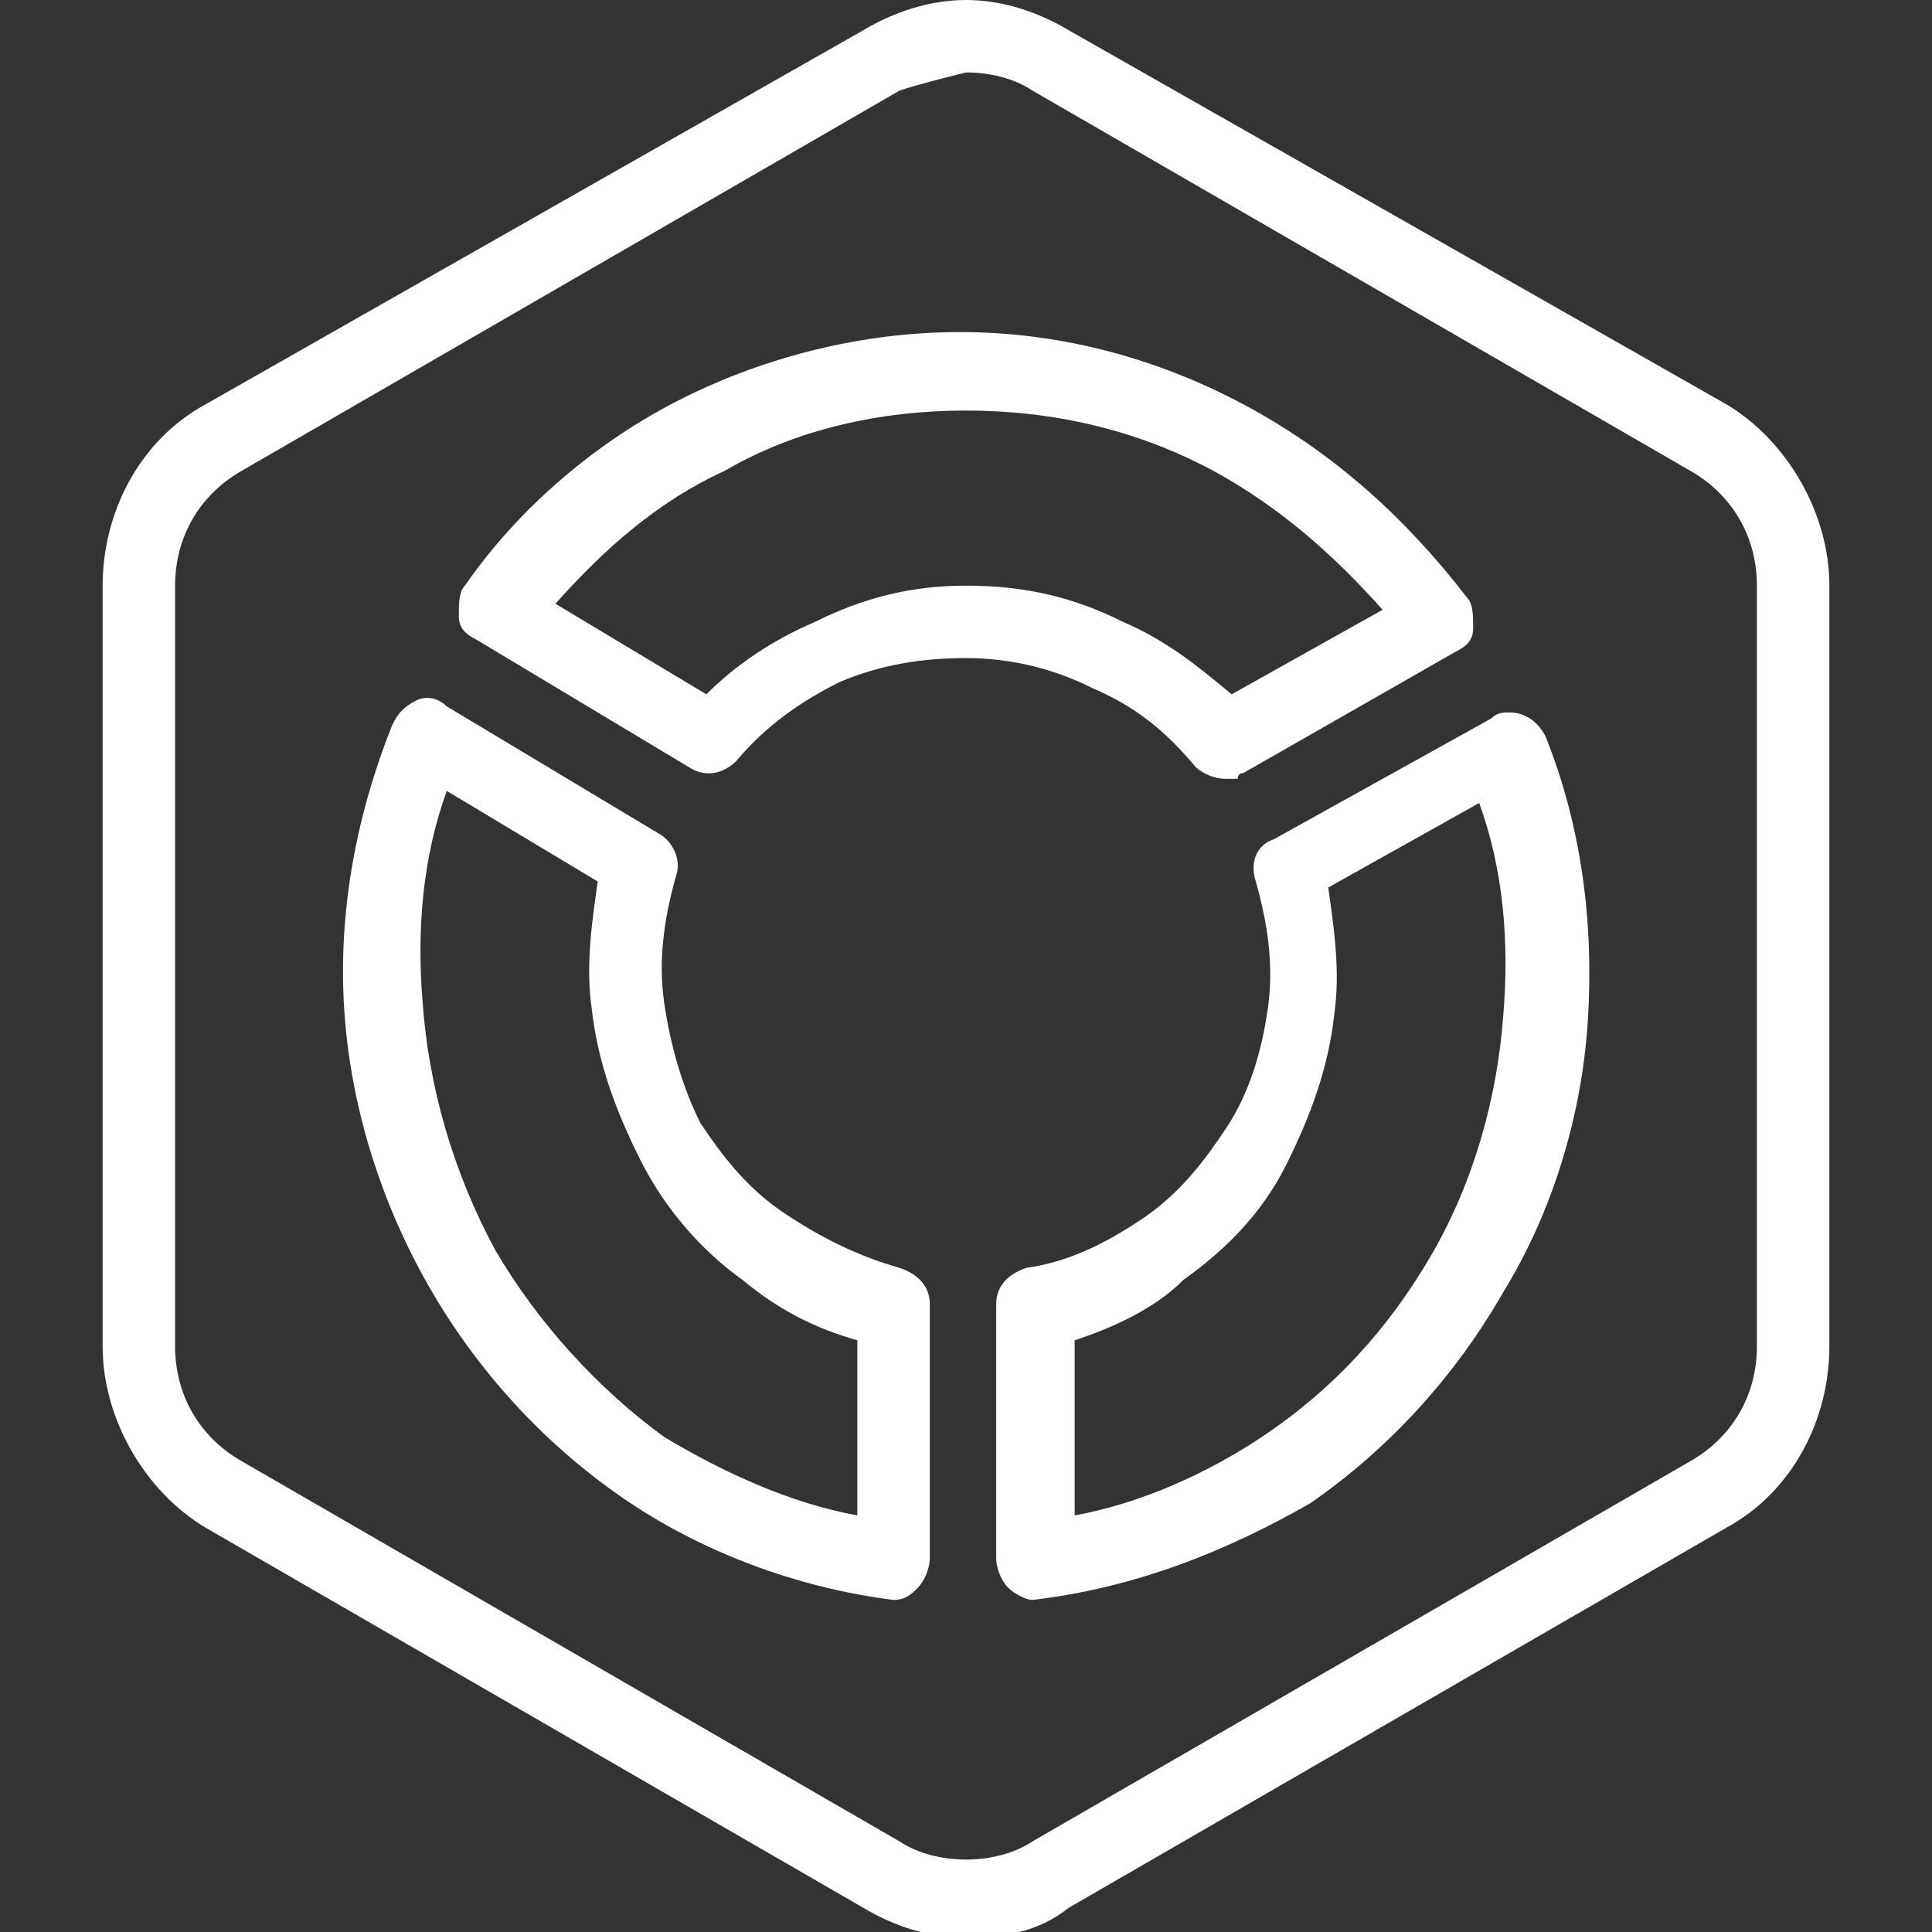 <?xml version="1.0" encoding="utf-8"?>
<!-- Generator: Adobe Illustrator 27.3.1, SVG Export Plug-In . SVG Version: 6.00 Build 0)  -->
<svg version="1.1" id="Layer_1" xmlns="http://www.w3.org/2000/svg" xmlns:xlink="http://www.w3.org/1999/xlink" x="0px" y="0px"
	 viewBox="0 0 32 32" style="enable-background:new 0 0 32 32;" xml:space="preserve">
<rect x="0" y="0" width="32" height="32" fill="#333333" stroke="none"/>
<style type="text/css">
	.st0{fill:#FFFFFF;}
</style>
<path class="st0" d="M16,1.2c0.4,0,0.8,0.1,1.1,0.3L28,7.8c0.7,0.4,1.1,1.1,1.1,1.9v12.6c0,0.8-0.4,1.5-1.1,1.9l-10.9,6.3
	c-0.3,0.2-0.7,0.3-1.1,0.3s-0.8-0.1-1.1-0.3L4,24.2c-0.7-0.4-1.1-1.1-1.1-1.9V9.7c0-0.8,0.4-1.5,1.1-1.9l10.9-6.3
	C15.2,1.4,15.6,1.3,16,1.2 M16,0c-0.6,0-1.2,0.2-1.7,0.5L3.4,6.7c-1.1,0.6-1.7,1.8-1.7,3v12.6c0,1.2,0.7,2.4,1.7,3l10.9,6.3
	c0.5,0.3,1.1,0.5,1.7,0.5c0.6,0,1.2-0.1,1.7-0.5l10.9-6.3c1.1-0.6,1.7-1.8,1.7-3V9.7c0-1.2-0.7-2.4-1.7-3L17.7,0.5
	C17.2,0.2,16.6,0,16,0L16,0L16,0z"/>
<path class="st0" d="M14.8,26.5C14.8,26.5,14.8,26.5,14.8,26.5c-1.6-0.2-3.2-0.8-4.5-1.7c-1.3-0.9-2.4-2.1-3.2-3.5s-1.3-3-1.4-4.6
	c-0.1-1.6,0.2-3.2,0.8-4.7c0.1-0.2,0.2-0.3,0.4-0.4c0.2-0.1,0.4,0,0.5,0.1l3.5,2.1c0.2,0.1,0.4,0.4,0.3,0.7
	c-0.2,0.7-0.3,1.4-0.2,2.1c0.1,0.7,0.3,1.4,0.6,2c0,0,0,0,0,0c0.4,0.6,0.8,1.1,1.4,1.5c0.6,0.4,1.2,0.7,1.9,0.9
	c0.3,0.1,0.5,0.3,0.5,0.6v4.2c0,0.2-0.1,0.4-0.2,0.5C15.1,26.4,15,26.5,14.8,26.5z M7.4,13.1c-0.4,1.1-0.5,2.3-0.4,3.5
	c0.1,1.4,0.5,2.8,1.2,4.1c0.7,1.2,1.7,2.3,2.8,3.1c1,0.6,2.1,1.1,3.2,1.3v-2.9c-0.7-0.2-1.3-0.5-1.9-1c-0.7-0.5-1.3-1.2-1.7-2
	c0,0,0,0,0,0c-0.4-0.8-0.7-1.6-0.8-2.5c-0.1-0.7,0-1.4,0.1-2.1L7.4,13.1L7.4,13.1z M17.1,26.5c-0.1,0-0.3-0.1-0.4-0.2
	c-0.1-0.1-0.2-0.3-0.2-0.5v-4.2c0-0.3,0.2-0.5,0.5-0.6c0.7-0.1,1.3-0.4,1.9-0.8c0.6-0.4,1-0.9,1.4-1.5c0.4-0.6,0.6-1.3,0.7-2
	c0.1-0.7,0-1.4-0.2-2.1c-0.1-0.3,0-0.6,0.3-0.7l3.6-2c0.1-0.1,0.2-0.1,0.3-0.1c0.3,0,0.5,0.2,0.6,0.4c0.6,1.5,0.8,3.1,0.7,4.7
	c-0.1,1.6-0.6,3.2-1.4,4.5c-0.8,1.4-1.9,2.6-3.2,3.5C20.3,25.7,18.8,26.3,17.1,26.5C17.2,26.5,17.2,26.5,17.1,26.5z M17.8,22.2v2.9
	c1.1-0.2,2.2-0.7,3.1-1.3c1.2-0.8,2.1-1.8,2.8-3c0.7-1.2,1.1-2.6,1.2-4c0.1-1.2,0-2.4-0.4-3.5l-2.5,1.4c0.1,0.7,0.2,1.4,0.1,2.1
	c-0.1,0.9-0.4,1.7-0.8,2.5c-0.4,0.8-1,1.4-1.7,1.9C19.1,21.7,18.4,22,17.8,22.2L17.8,22.2z M20.3,12.9c-0.2,0-0.4-0.1-0.5-0.2
	c-0.5-0.6-1-1-1.7-1.3c-0.6-0.3-1.3-0.5-2.1-0.5c-0.7,0-1.4,0.1-2.1,0.4c-0.6,0.3-1.2,0.7-1.7,1.3c-0.2,0.2-0.5,0.3-0.8,0.1
	l-3.5-2.1c-0.2-0.1-0.3-0.2-0.3-0.4c0-0.2,0-0.4,0.1-0.5c0.9-1.3,2.2-2.4,3.6-3.1c1.4-0.7,3-1.1,4.6-1.1s3.2,0.4,4.7,1.2
	s2.7,1.9,3.7,3.2c0.1,0.1,0.1,0.3,0.1,0.5s-0.1,0.3-0.3,0.4l-3.5,2c0,0-0.1,0-0.1,0.1C20.4,12.9,20.4,12.9,20.3,12.9L20.3,12.9z
	 M16,9.7C16,9.7,16,9.7,16,9.7c1,0,1.8,0.2,2.6,0.6c0.7,0.3,1.2,0.7,1.8,1.2l2.5-1.4c-0.8-0.9-1.7-1.7-2.8-2.3c-1.3-0.7-2.7-1-4.1-1
	s-2.8,0.3-4,1c-1.1,0.5-2,1.3-2.8,2.2l2.5,1.5c0.5-0.5,1.1-0.9,1.8-1.2C14.3,9.9,15.1,9.7,16,9.7L16,9.7z"/>
</svg>
